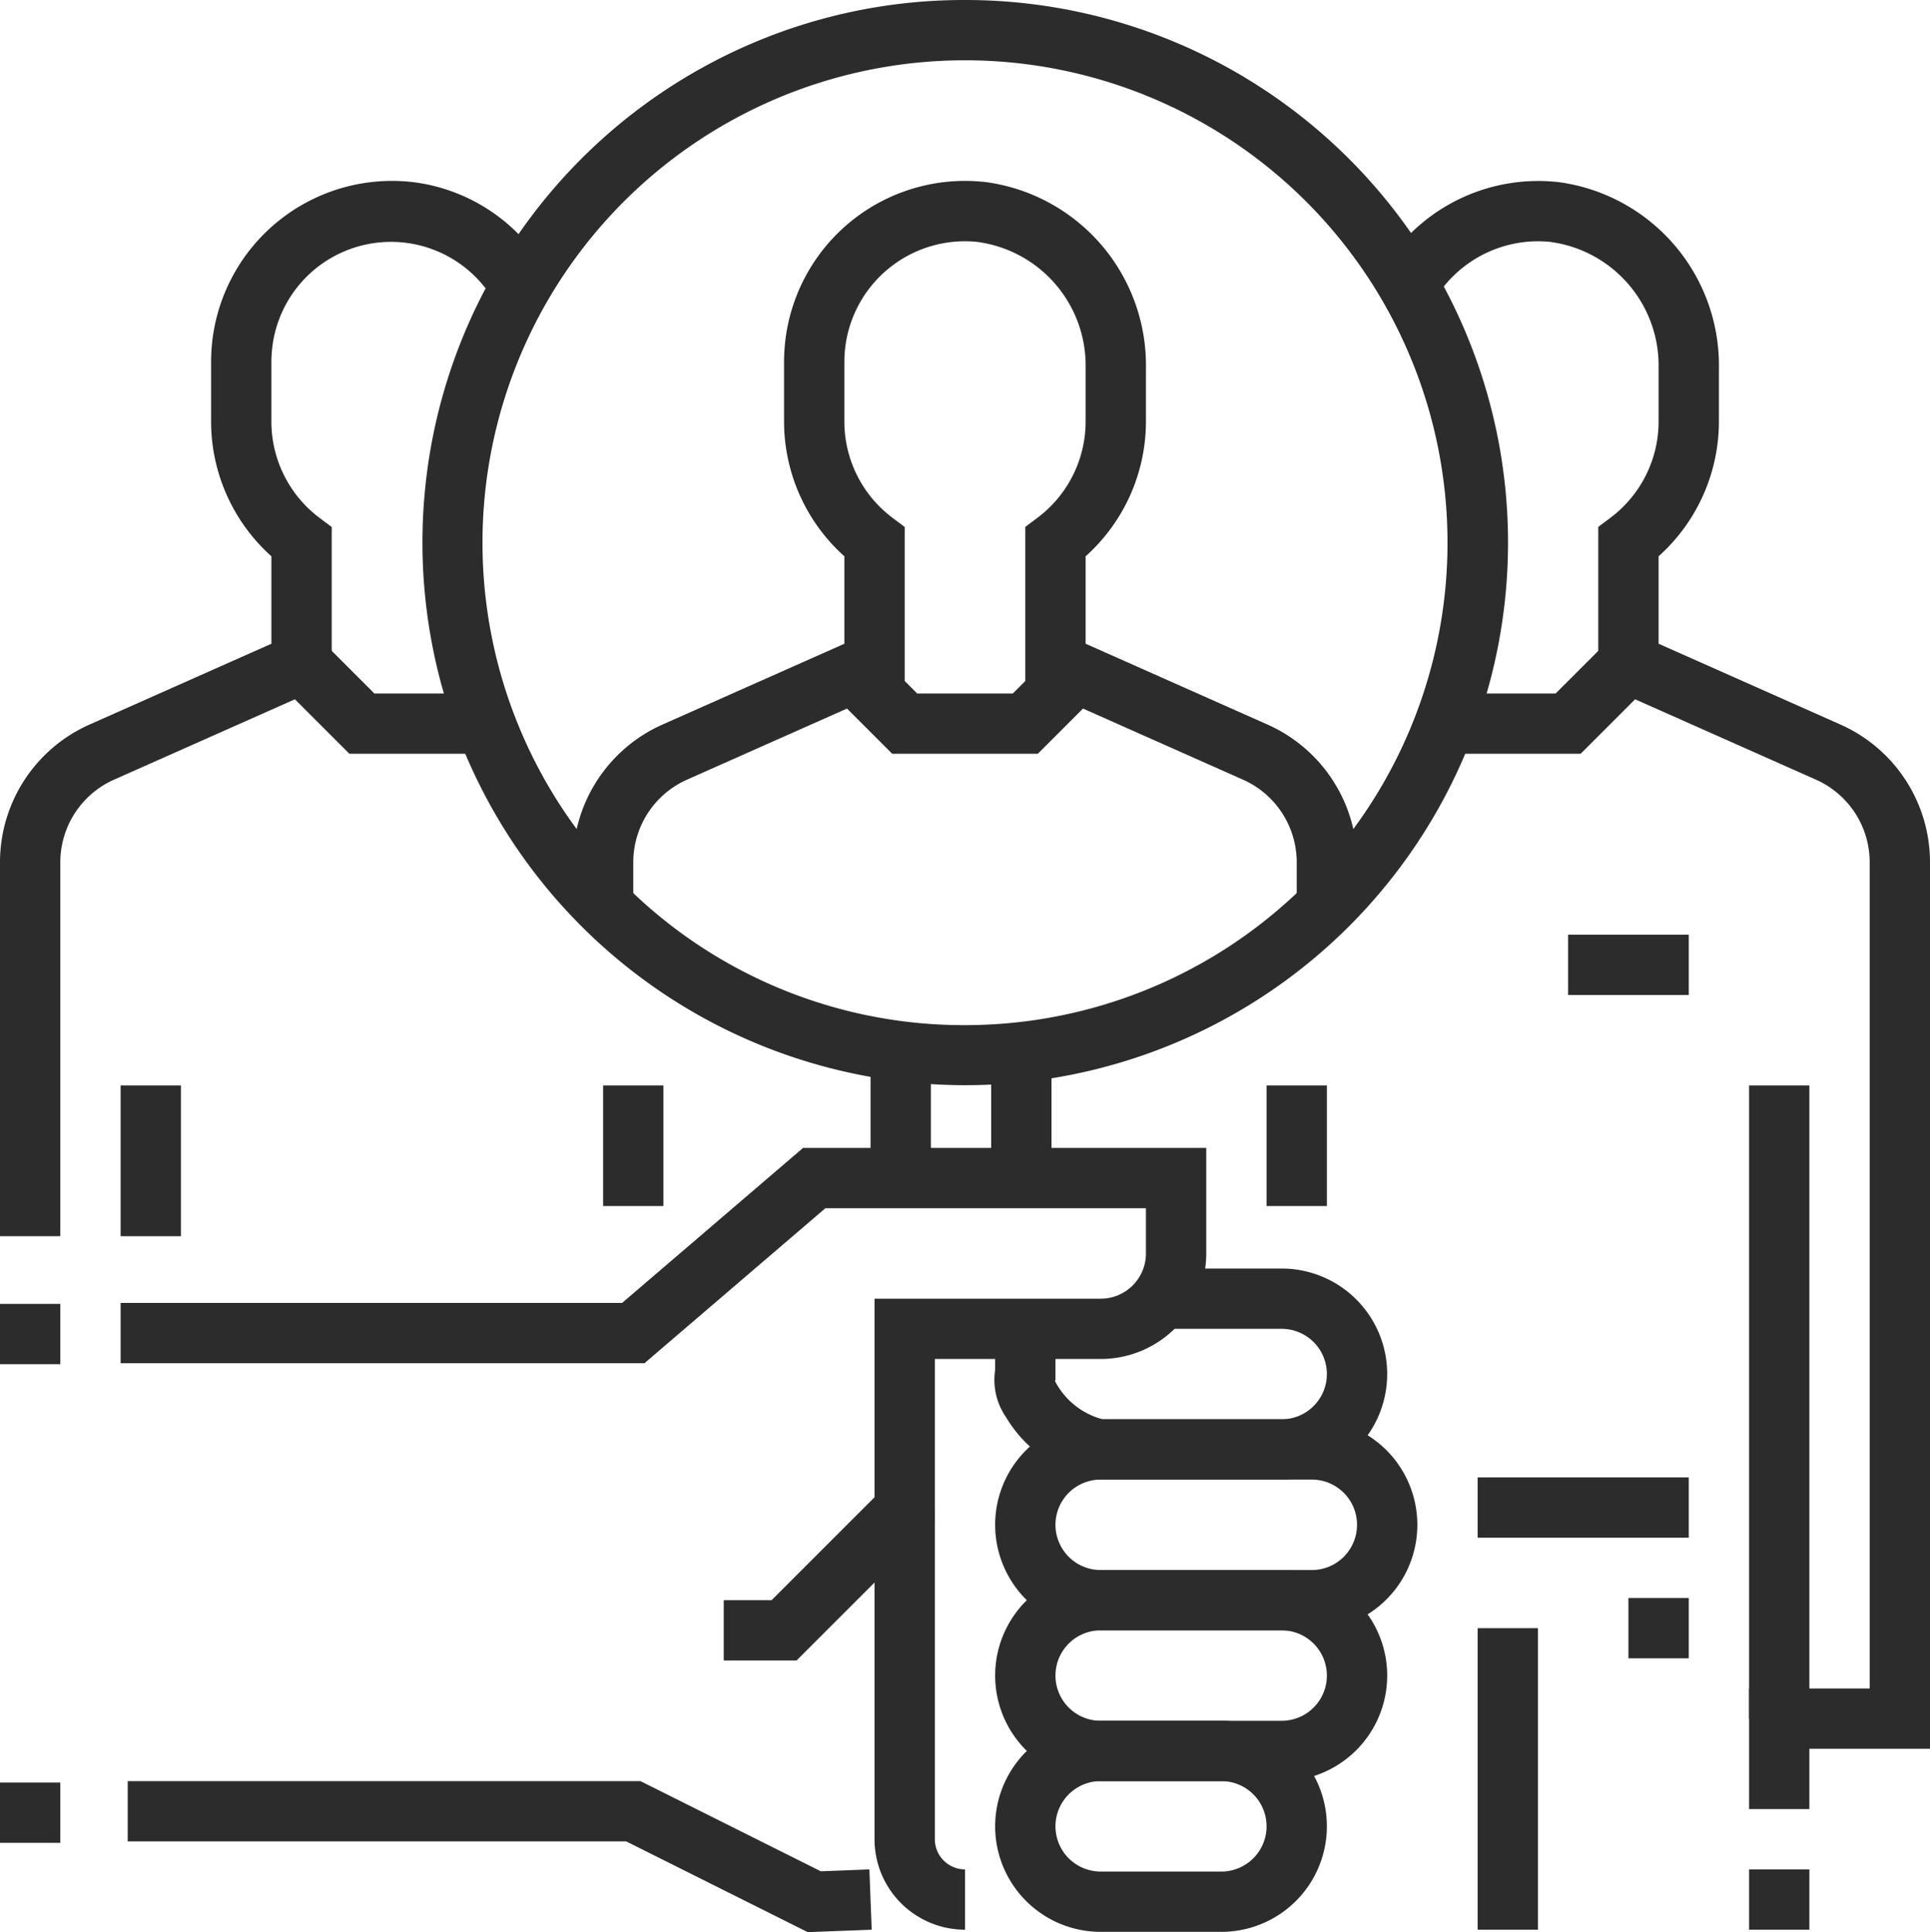 <?xml version="1.0" encoding="UTF-8"?> <svg xmlns="http://www.w3.org/2000/svg" width="64" height="64.081" viewBox="0 0 64 64.081"><g id="Raggruppa_504" data-name="Raggruppa 504" transform="translate(-16 -16)"><g id="Raggruppa_500" data-name="Raggruppa 500"><g id="Raggruppa_499" data-name="Raggruppa 499"><path id="Tracciato_1192" data-name="Tracciato 1192" d="M52.5,73.072h4a3.5,3.5,0,0,1,0,7h-4a3.5,3.5,0,0,1,0-7Zm4,5a1.5,1.5,0,0,0,0-3h-4a1.5,1.5,0,0,0,0,3Z" fill="#2c2c2c"></path><path id="Tracciato_1193" data-name="Tracciato 1193" d="M52.5,68.072h6a3.5,3.5,0,0,1,0,7h-6a3.5,3.5,0,0,1,0-7Zm6,5a1.5,1.5,0,0,0,0-3h-6a1.5,1.5,0,0,0,0,3Z" fill="#2c2c2c"></path><path id="Tracciato_1194" data-name="Tracciato 1194" d="M52.5,63.072h7a3.5,3.5,0,1,1,0,7h-7a3.5,3.5,0,0,1,0-7Zm7,5a1.5,1.5,0,0,0,0-3h-7a1.5,1.5,0,0,0,0,3Z" fill="#2c2c2c"></path><path id="Tracciato_1195" data-name="Tracciato 1195" d="M58.5,65.072H52.447l-.053-.006A4.355,4.355,0,0,1,49.359,63,2.177,2.177,0,0,1,49,61.435V60.072h2v1.693l-.016.039a2.493,2.493,0,0,0,1.578,1.268H58.5a1.5,1.5,0,0,0,0-3H54.333v-2H58.5a3.5,3.5,0,1,1,0,7Z" fill="#2c2c2c"></path><path id="Tracciato_1196" data-name="Tracciato 1196" d="M42.414,71.072H40v-2h1.586L45,65.658V59.072h7.5a1.5,1.5,0,0,0,1.5-1.5v-1.5H43.37l-6,5.141H20v-2H36.63l6-5.141H56v3.5a3.5,3.5,0,0,1-3.5,3.5H47v5.414Z" fill="#2c2c2c"></path><path id="Tracciato_1197" data-name="Tracciato 1197" d="M42.782,80.081l-6.018-3.009H20.235v-2h17l5.982,2.991L44.829,78l.077,2Z" fill="#2c2c2c"></path></g><path id="Linea_16" data-name="Linea 16" d="M2,1H0V-1H2Z" transform="translate(16 76.12)" fill="#2c2c2c"></path><path id="Linea_17" data-name="Linea 17" d="M2,1H0V-1H2Z" transform="translate(16 60.245)" fill="#2c2c2c"></path></g><path id="Tracciato_1198" data-name="Tracciato 1198" d="M48,80a3,3,0,0,1-3-3V66h2V77a1,1,0,0,0,1,1Z" fill="#2c2c2c"></path><path id="Linea_18" data-name="Linea 18" d="M1,4H-1V0H1Z" transform="translate(45.868 51)" fill="#2c2c2c"></path><path id="Ellisse_5" data-name="Ellisse 5" d="M17-1A17.995,17.995,0,0,1,29.728,29.728,18,18,0,1,1,9.993.415,17.888,17.888,0,0,1,17-1Zm0,34A16,16,0,0,0,28.314,5.686,16,16,0,0,0,5.686,28.314,15.9,15.9,0,0,0,17,33Z" transform="translate(31 17)" fill="#2c2c2c"></path><path id="Linea_19" data-name="Linea 19" d="M1,4H-1V0H1Z" transform="translate(49.868 51)" fill="#2c2c2c"></path><g id="Raggruppa_503" data-name="Raggruppa 503"><g id="Raggruppa_501" data-name="Raggruppa 501"><path id="Tracciato_1199" data-name="Tracciato 1199" d="M18,57H16V44.6a5,5,0,0,1,2.97-4.57L25,37.35v-2.9A6.006,6.006,0,0,1,23,30V28c0-.2.01-.393.029-.588a6,6,0,0,1,6.56-5.383H29.6A5.94,5.94,0,0,1,34.128,25l-1.739.988a3.964,3.964,0,0,0-7.37,1.624c-.013.129-.019.261-.019.392v2a3.992,3.992,0,0,0,1.6,3.175l.4.3V38.65l-7.218,3.208A3,3,0,0,0,18,44.6Z" fill="#2c2c2c"></path><path id="Linea_20" data-name="Linea 20" d="M1,5H-1V0H1Z" transform="translate(21 52)" fill="#2c2c2c"></path></g><path id="Tracciato_1200" data-name="Tracciato 1200" d="M61,46H59V44.6a3,3,0,0,0-1.782-2.742L50,38.65V33.475l.4-.3A3.993,3.993,0,0,0,52,30V28.2a4.136,4.136,0,0,0-3.62-4.18,4,4,0,0,0-4.361,3.59c-.013.129-.019.261-.019.392v2a3.992,3.992,0,0,0,1.6,3.175l.4.3V38.65l-7.218,3.208A3,3,0,0,0,37,44.6V46H35V44.6a5,5,0,0,1,2.97-4.57L44,37.35v-2.9A6.006,6.006,0,0,1,42,30V28c0-.2.01-.393.029-.588a6,6,0,0,1,6.56-5.383l.025,0A6.133,6.133,0,0,1,54,28.223V30a6.007,6.007,0,0,1-2,4.45v2.9l6.03,2.68A5,5,0,0,1,61,44.6Z" fill="#2c2c2c"></path><g id="Raggruppa_502" data-name="Raggruppa 502"><path id="Tracciato_1201" data-name="Tracciato 1201" d="M76,76H74V72h4V44.6a3,3,0,0,0-1.782-2.742L69,38.65V33.475l.4-.3A3.993,3.993,0,0,0,71,30V28.2a4.137,4.137,0,0,0-3.62-4.18,4.01,4.01,0,0,0-3.828,1.953l-1.724-1.014a6.016,6.016,0,0,1,5.762-2.928l.025,0A6.133,6.133,0,0,1,73,28.223V30a6.007,6.007,0,0,1-2,4.45v2.9l6.03,2.68A5,5,0,0,1,80,44.6V74H76Z" fill="#2c2c2c"></path><path id="Linea_21" data-name="Linea 21" d="M1,21H-1V0H1Z" transform="translate(75 52)" fill="#2c2c2c"></path></g><path id="Linea_22" data-name="Linea 22" d="M1,2H-1V0H1Z" transform="translate(75 78)" fill="#2c2c2c"></path></g><path id="Linea_23" data-name="Linea 23" d="M1,4H-1V0H1Z" transform="translate(37 52)" fill="#2c2c2c"></path><path id="Linea_24" data-name="Linea 24" d="M1,4H-1V0H1Z" transform="translate(59 52)" fill="#2c2c2c"></path><path id="Linea_25" data-name="Linea 25" d="M7,1H0V-1H7Z" transform="translate(65 66)" fill="#2c2c2c"></path><path id="Linea_26" data-name="Linea 26" d="M1,10H-1V0H1Z" transform="translate(66 70)" fill="#2c2c2c"></path><path id="Linea_27" data-name="Linea 27" d="M2,1H0V-1H2Z" transform="translate(70 70)" fill="#2c2c2c"></path><path id="Linea_28" data-name="Linea 28" d="M4,1H0V-1H4Z" transform="translate(68 48)" fill="#2c2c2c"></path><path id="Tracciato_1202" data-name="Tracciato 1202" d="M68.414,41H64V39h3.586l1.707-1.707,1.414,1.414Z" fill="#2c2c2c"></path><path id="Tracciato_1203" data-name="Tracciato 1203" d="M32,41H27.586l-2.293-2.293,1.414-1.414L28.414,39H32Z" fill="#2c2c2c"></path><path id="Tracciato_1204" data-name="Tracciato 1204" d="M50.414,41H45.586l-2.293-2.293,1.414-1.414L46.414,39h3.172l1.207-1.207,1.414,1.414Z" fill="#2c2c2c"></path></g></svg> 
